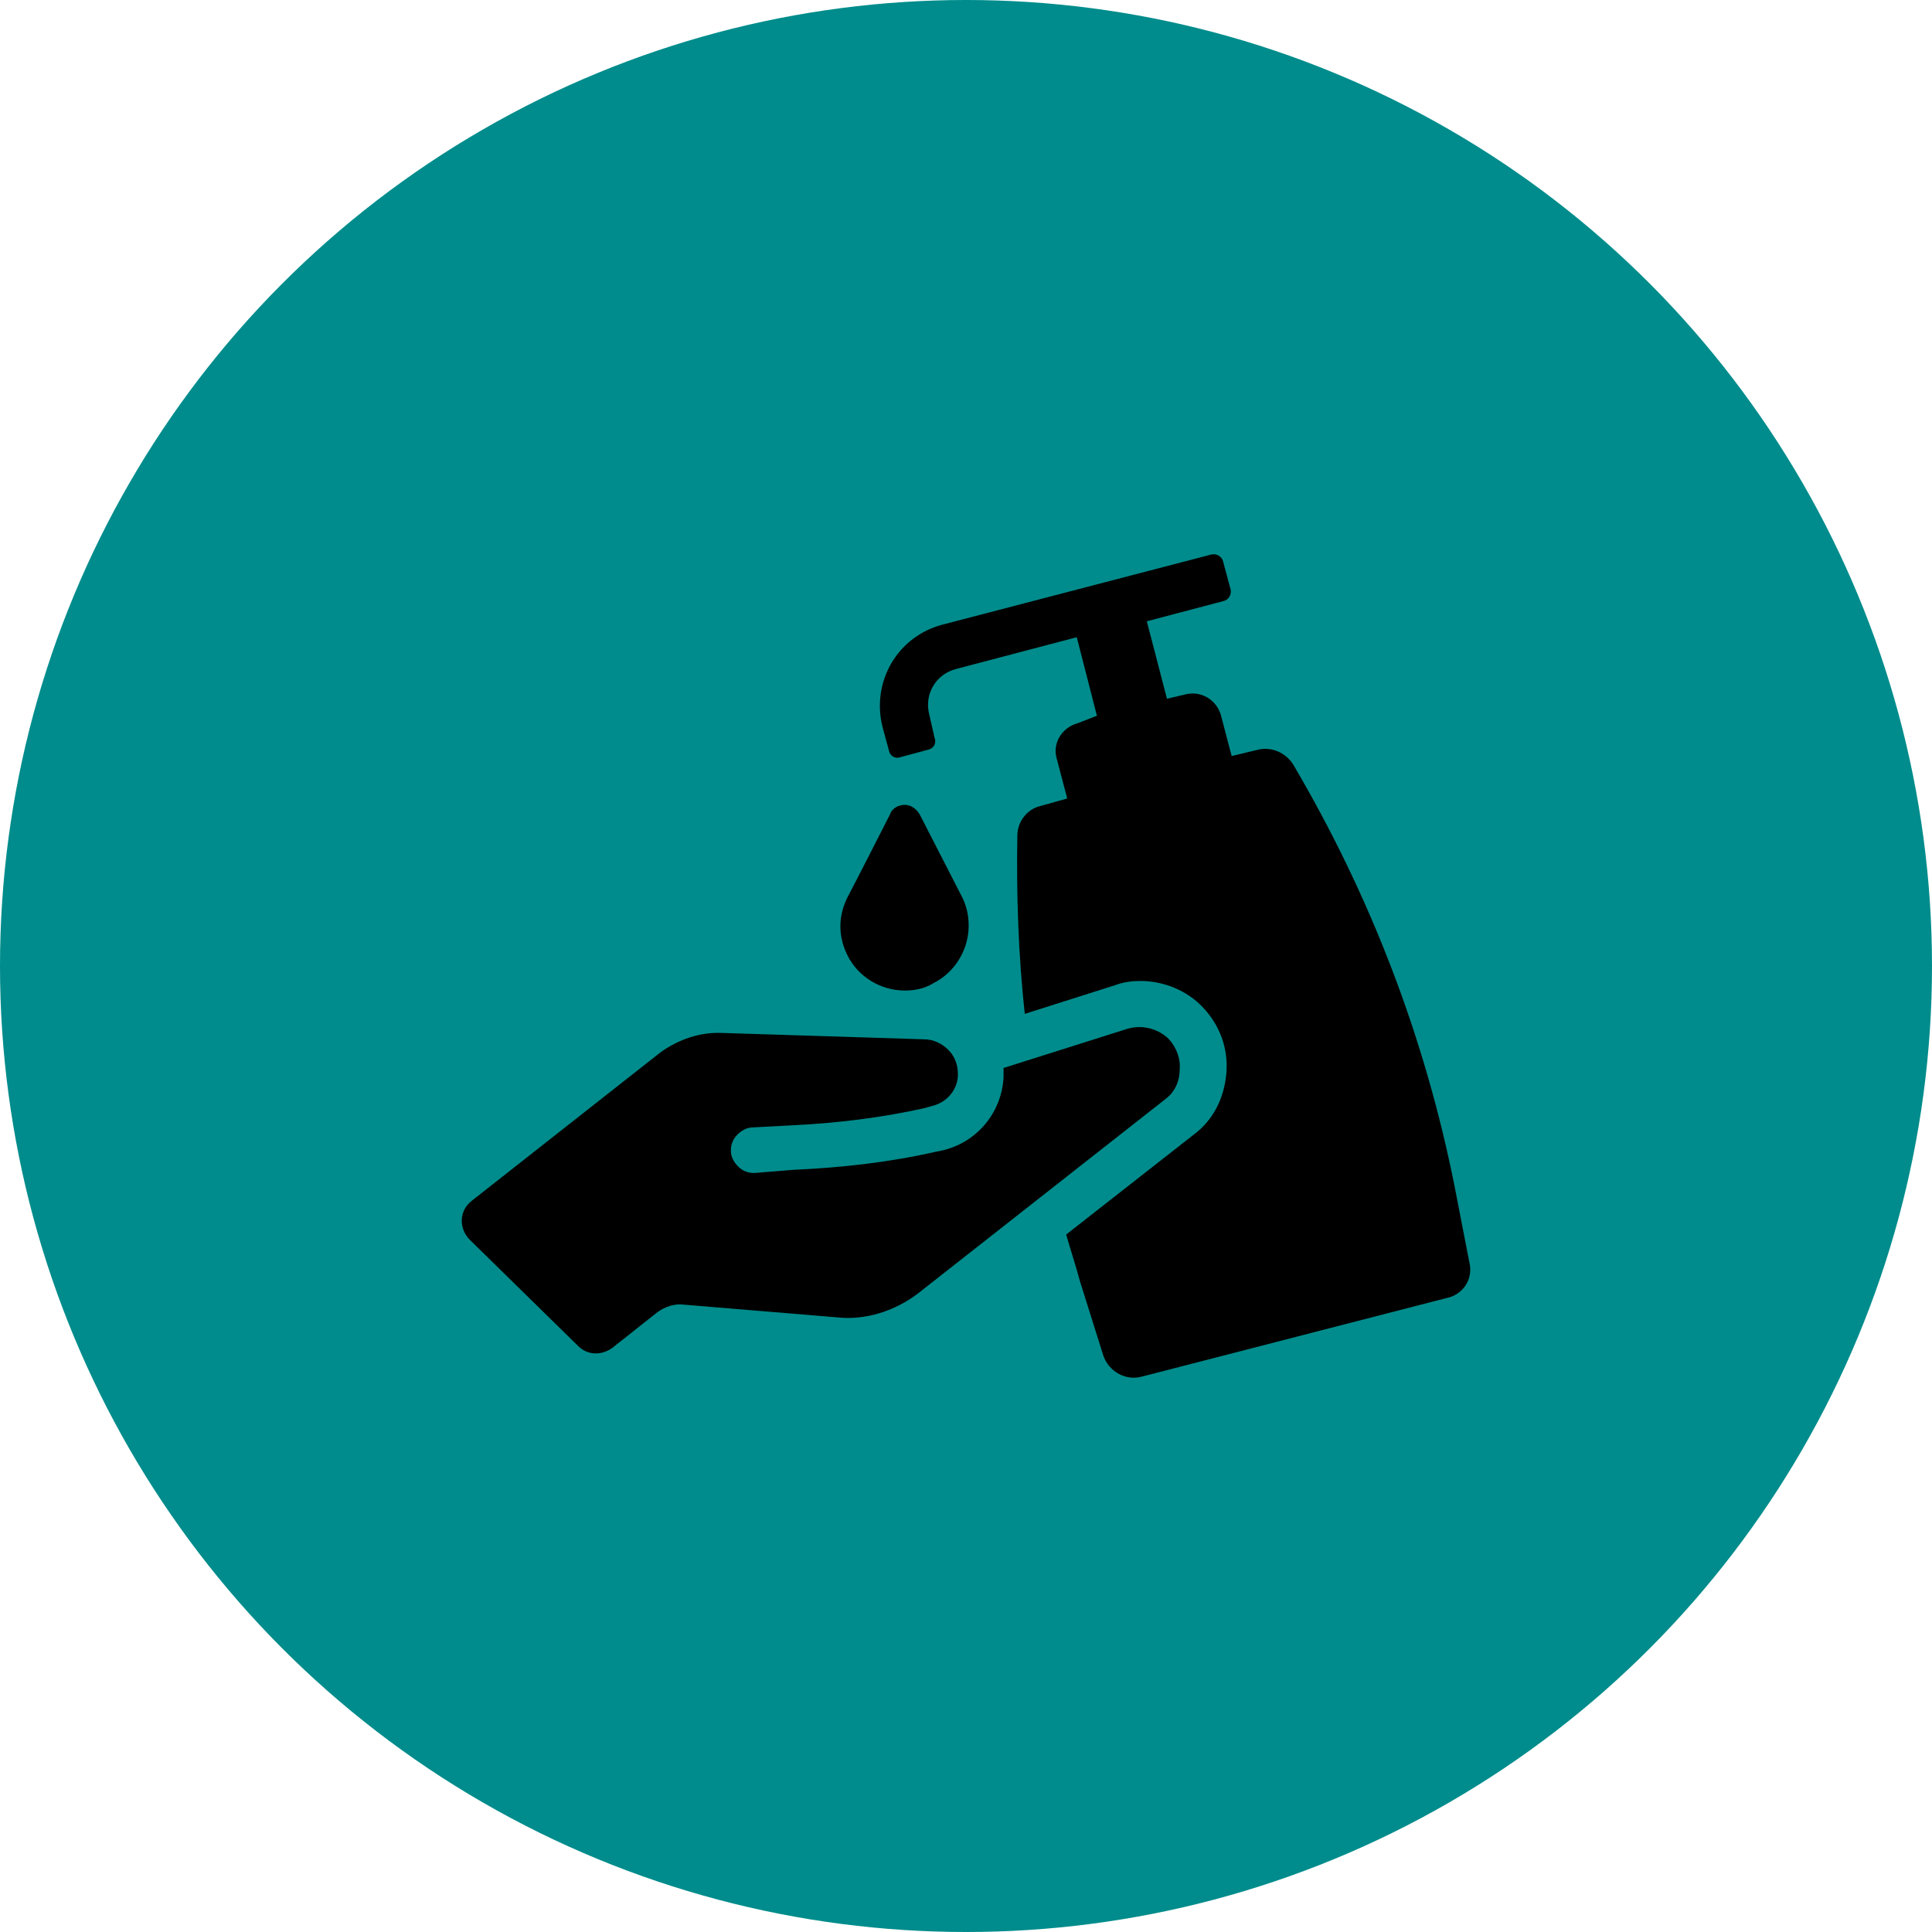 <?xml version="1.0" encoding="UTF-8"?>
<svg id="Layer_1" data-name="Layer 1" xmlns="http://www.w3.org/2000/svg" version="1.1" viewBox="0 0 1000 1000">
  <defs>
    <style>
      .cls-1 {
        fill: #000;
      }

      .cls-1, .cls-2 {
        stroke-width: 0px;
      }

      .cls-2 {
        fill: #008c8c;
      }
    </style>
  </defs>
  <circle class="cls-2" cx="500" cy="500" r="500"/>
  <g>
    <path class="cls-1" d="M468.36,512.7c5.49,0,10.43-1.1,14.83-3.84,7.69-3.84,13.73-10.98,16.47-19.22,2.75-8.24,2.2-17.57-1.65-25.26l-21.97-42.84c-1.65-2.75-4.39-4.94-7.69-4.94s-6.59,1.65-7.69,4.94c0,0-17.57,34.6-21.97,42.84-4.94,9.89-4.94,20.32,0,30.2,5.5,10.98,17.03,18.12,29.66,18.12h0Z"/>
    <path class="cls-1" d="M760.52,653.28l-7.69-39.54c-15.38-76.88-43.38-149.92-83.47-218.02-3.84-6.04-10.98-9.33-18.12-7.69l-13.73,3.29-5.49-20.87c-2.2-8.24-10.43-13.18-18.67-10.98l-9.33,2.2-10.43-40.09,39.54-10.43c2.75-.55,4.39-3.29,3.84-6.04l-3.84-14.28c-.55-2.75-3.29-4.39-6.04-3.84l-138.94,36.24c-23.61,6.04-37.34,29.66-31.3,53.27l3.29,12.08c.55,2.75,3.29,4.39,6.04,3.29l14.28-3.84c2.75-.55,4.39-3.29,3.29-6.04l-2.75-12.08c-2.75-10.43,3.29-20.87,13.73-23.61l62.6-16.47,10.43,40.64-9.88,3.84c-8.24,2.2-13.18,10.43-10.98,18.12l5.49,20.87-13.73,3.84c-7.14,1.65-12.08,8.24-12.08,15.38-.55,30.75.55,62.05,3.84,92.26l46.68-14.83c4.39-1.65,8.79-2.2,13.18-2.2,12.08,0,24.16,4.94,32.4,13.73,8.79,9.33,13.18,21.42,12.08,34.05-1.1,12.63-6.59,24.16-17.02,31.85l-65.9,51.62c2.2,7.69,4.94,15.93,7.14,24.16l12.08,38.44c2.75,8.24,11.53,13.18,19.77,10.98l157.61-40.64c8.79-1.65,14.28-9.89,12.08-18.67h0Z"/>
    <path class="cls-1" d="M610.6,553.88c.55-6.04-1.65-11.53-5.49-15.93-5.49-5.49-13.73-7.69-21.42-5.49l-64.25,20.32v4.94c-1.1,18.67-14.28,34.05-32.4,37.89l-2.75.55c-24.16,5.49-48.88,8.24-73.59,9.33l-20.32,1.65c-3.29,0-6.04-1.1-8.24-3.29-2.2-2.2-3.84-4.94-3.84-8.24s1.1-6.04,3.29-8.24c2.2-2.2,4.94-3.84,8.24-3.84l20.87-1.1c22.52-1.1,45.03-3.84,67.55-8.79l3.84-1.1c7.69-1.65,13.73-8.24,13.73-16.47,0-4.94-1.65-9.33-4.94-12.63-3.29-3.29-7.69-5.49-12.63-5.49l-104.34-3.29c-11.53-.55-22.51,3.29-31.85,9.89l-97.75,76.88c-6.59,4.94-7.14,14.28-1.1,20.32l56.01,54.92c4.94,4.94,12.08,4.94,17.57,1.1l23.61-18.67c3.84-2.75,8.79-4.39,13.18-3.84l79.63,6.59c14.83,1.65,30.2-3.29,42.28-12.63l127.95-100.5c4.39-3.29,7.14-8.78,7.14-14.83h0Z"/>
  </g>
</svg>